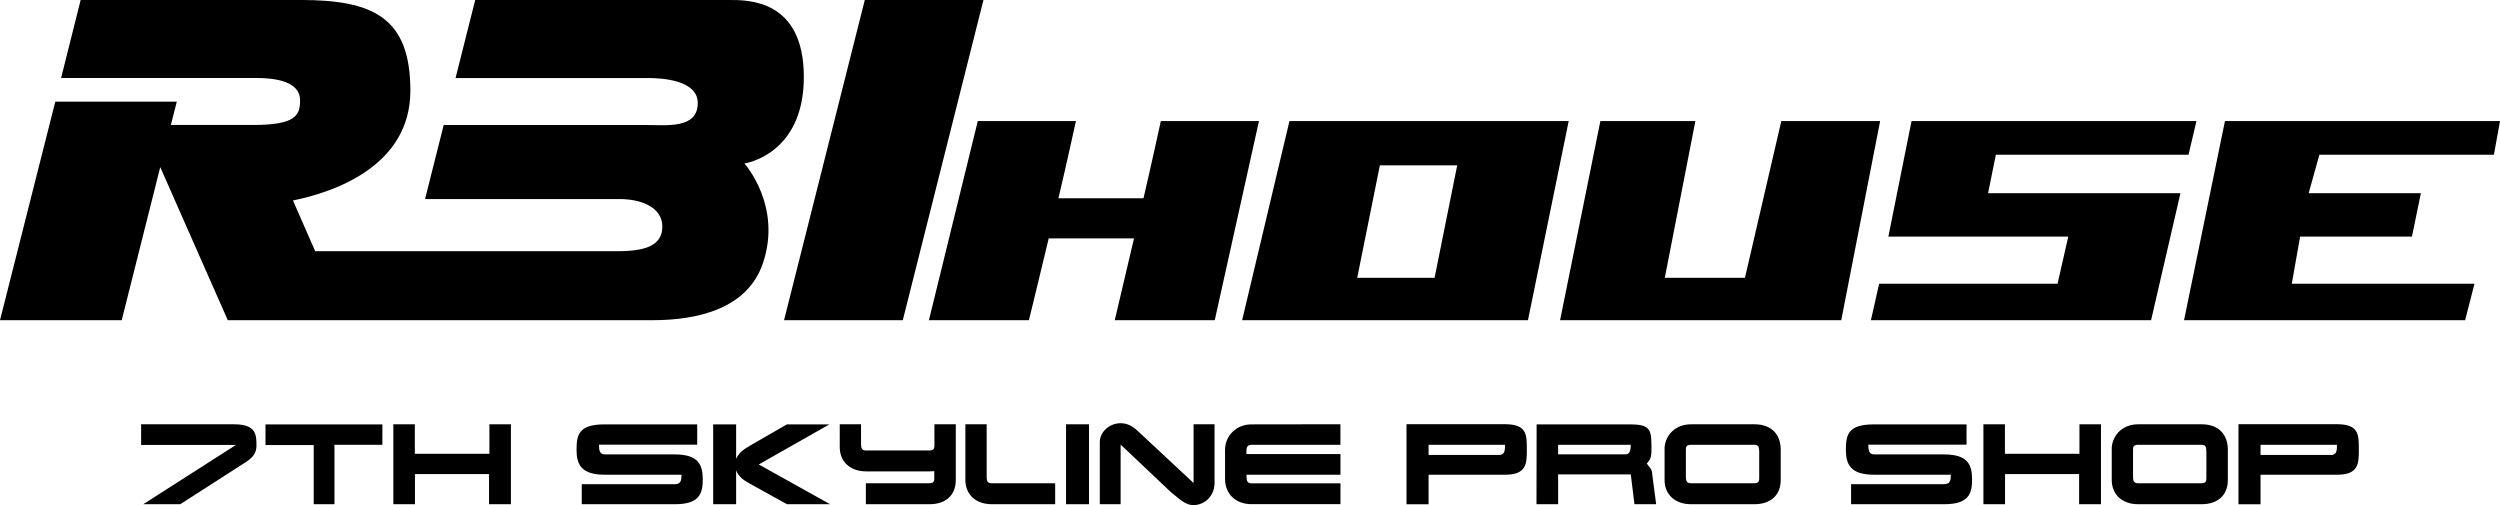 <?xml version="1.0" encoding="UTF-8"?>
<svg id="_レイヤー_1" data-name="レイヤー_1" xmlns="http://www.w3.org/2000/svg" viewBox="0 0 600 121.22">
  <g>
    <path d="M192.92,18.49c0-18.78-13.58-18.49-17.99-18.49h-60.88s-4.72,18.73-4.72,18.73h46.24c3.05,0,11.89.4,11.89,6,0,6.26-7.47,5.27-12.57,5.27h-48.4s-4.48,17.78-4.48,17.78h46.76c5.11,0,10.19,1.97,10.19,6.58,0,4.61-4.08,5.93-10.87,5.93h-72.44s-5.34-12.18-5.34-12.18c9.85-1.98,28.18-8.24,28.18-26.35,0-17.76-9.16-21.77-26.47-21.77H19.36s-4.7,18.73-4.7,18.73h46.83c6.79,0,10.53,1.74,10.53,5.34s-1.03,5.93-11.23,5.93h-19.78s1.42-5.59,1.42-5.59H13.27S0,76.85,0,76.85h29.21s9.25-36.74,9.25-36.74l16.21,36.74s90.7,0,101.9,0c11.2,0,22.83-2.9,26.5-13.6,4.75-13.81-4.41-24.02-4.41-24.02,0,0,14.26-1.99,14.26-20.74"/>
    <polygon points="207.55 0 236.03 0 216.67 76.85 188.17 76.85 207.55 0"/>
    <path d="M278.6,29.06s-2.5,11.45-4.16,18.52h-20.42c1.79-7.48,4.2-18.52,4.2-18.52h-23.55s-11.73,47.79-11.73,47.79h24s2.32-9.47,4.75-19.63h20.47c-2.39,10.08-4.62,19.63-4.62,19.63h24s10.61-47.79,10.61-47.79h-23.55Z"/>
    <path d="M309.47,29.06l-11.36,47.79h68.6s9.78-47.79,9.78-47.79h-67.02ZM344.3,66.68h-18.57s5.44-27,5.44-27h18.56s-5.43,27-5.43,27Z"/>
    <polygon points="427.51 29.06 418.79 66.68 399.55 66.68 406.89 29.06 384.09 29.06 374.42 76.85 441.9 76.85 451.23 29.06 427.51 29.06"/>
    <polygon points="527.15 29.06 525.24 37.14 479 37.14 477.14 46.36 523.31 46.36 516.26 76.85 449.02 76.85 450.99 68.1 493.81 68.1 496.39 56.78 453.21 56.78 458.77 29.06 527.15 29.06"/>
    <polygon points="600 29.06 598.54 37.14 556.65 37.14 554.08 46.36 581.01 46.36 578.87 56.78 552.03 56.78 550.03 68.1 593.87 68.1 591.63 76.85 524.17 76.85 533.99 29.06 600 29.06"/>
  </g>
  <g>
    <path d="M33.88,101.83h22.3c5.37,0,5.37,2.59,5.37,5.16,0,1.43-.62,2.67-2.35,3.78l-15.94,10.24h-8.88s22.25-14.23,22.25-14.23h-22.76v-4.95Z"/>
    <polygon points="63.72 101.86 91.77 101.86 91.77 106.75 80.27 106.75 80.27 121.01 75.29 121.01 75.29 106.81 63.72 106.81 63.72 101.86"/>
    <polygon points="99.56 101.83 99.56 108.91 117.46 108.91 117.46 101.83 122.62 101.83 122.62 121.01 117.37 121.01 117.37 113.78 99.59 113.78 99.59 121.01 94.4 121.01 94.4 101.83 99.56 101.83"/>
    <path d="M161.95,109.06c5.83,0,6.71,2.62,6.71,6.07,0,3.45-.93,5.88-6.66,5.88h-22.38v-4.8h22.28c1.6,0,1.63-1.01,1.66-2.28h-18.45c-5.62,0-6.74-2.49-6.74-5.96,0-3.71.59-6.12,6.74-6.12h22.22v4.87h-23.56c0,1.01,0,2.33,1.34,2.33h16.85Z"/>
    <path d="M176.67,110.12c.7-1.48,1.63-2.18,3.59-3.32l8.58-4.95h10.21s-16.95,9.62-16.95,9.62l17.11,9.54h-10.35s-8.93-4.95-8.93-4.95c-1.66-.91-2.62-1.68-3.26-3.16v8.11h-5.51v-19.15h5.51v8.27Z"/>
    <path d="M224.24,113.08c-.38.03-.75.05-1.12.05h-15.27c-3.69,0-6.31-2.23-6.31-5.81v-5.49h5.11v4.67c0,.93.13,1.61,1.17,1.61h15.24c.96,0,1.15-.44,1.2-.99v-5.29h5.13v13.38c0,3.7-2.49,5.8-6.28,5.8h-15.3v-5.03h15.24c1.18,0,1.18-.65,1.18-1.34v-1.56Z"/>
    <path d="M253.24,115.98v5.03h-15.24c-3.69,0-6.31-2.23-6.31-5.81v-13.37h5.11v12.54c0,.93.13,1.61,1.18,1.61h15.27Z"/>
    <rect x="255.85" y="101.83" width="5.51" height="19.18"/>
    <path d="M263.95,106.11c0-2.54,2.41-4.54,5-4.54,1.47,0,2.78.6,4.06,1.82l13.45,12.54v-14.1h5.03v14.1c0,3.06-2.33,5.29-5.03,5.29-1.47,0-2.43-.54-5.45-3.11l-12.06-11.41v14.31h-5v-14.9Z"/>
    <path d="M321.7,101.83v4.92h-21.36c-1.07,0-1.2.78-1.2,1.61v.62s22.57,0,22.57,0v4.95h-22.54s0,.44,0,.44c0,.93.14,1.63,1.18,1.63h21.36v5h-21.36c-3.77,0-6.34-2.41-6.34-6.09v-6.94c0-3.42,2.73-6.12,6.34-6.12l21.36-.03Z"/>
    <path d="M361.2,101.81c5.24,0,5.24,2.49,5.24,6.04,0,3.37,0,6.09-5.24,6.09h-18.34s0,7.08,0,7.08h-5.3v-19.21h23.64ZM342.86,106.75v2.44s16.95,0,16.95,0c1.39,0,1.39-1.24,1.39-2.44h-18.34Z"/>
    <path d="M368.78,101.86h22.6c4.97,0,4.97,1.5,4.97,6.07,0,2.2-.4,2.33-1.12,3.34.56.81,1.31,1.27,1.31,2.59l.94,7.15h-5.21s-.88-7.15-.88-7.15h-17.44s0,7.15,0,7.15h-5.19l.03-19.15ZM373.95,109.04h16.26c.94,0,1.18-1.11,1.18-2.28h-17.44s0,2.28,0,2.28Z"/>
    <path d="M427.37,115.2c0,3.71-2.49,5.81-6.29,5.81h-15.27c-3.69,0-6.31-2.23-6.31-5.81v-7.85c.29-3.11,2.73-5.52,6.34-5.52h15.24c4.15,0,6.29,2.51,6.29,6.09v7.28ZM422.2,108.36c0-.8-.03-1.61-1.12-1.61h-15.27c-1.2,0-1.2.62-1.2,1.24v6.38c0,.93.13,1.61,1.18,1.61h15.24c1.18,0,1.18-.65,1.18-1.35v-6.27Z"/>
    <path d="M466.59,109.06c5.83,0,6.71,2.62,6.71,6.07,0,3.45-.93,5.88-6.66,5.88h-22.38v-4.8h22.28c1.6,0,1.63-1.01,1.66-2.28h-18.45c-5.62,0-6.74-2.49-6.74-5.96,0-3.71.59-6.12,6.74-6.12h22.22v4.87s-23.56,0-23.56,0c0,1.01,0,2.33,1.34,2.33h16.85Z"/>
    <polygon points="481.18 101.83 481.18 108.91 499.07 108.91 499.07 101.83 504.23 101.83 504.23 121.01 498.99 121.01 498.99 113.78 481.21 113.78 481.21 121.01 476.02 121.01 476.02 101.83 481.18 101.83"/>
    <path d="M534.68,115.2c0,3.71-2.49,5.81-6.28,5.81h-15.27c-3.69,0-6.31-2.23-6.31-5.81v-7.85c.29-3.11,2.73-5.52,6.34-5.52h15.24c4.14,0,6.28,2.51,6.28,6.09v7.28ZM529.52,108.36c0-.8-.03-1.61-1.12-1.61h-15.27c-1.2,0-1.2.62-1.2,1.24v6.38c0,.93.13,1.61,1.18,1.61h15.24c1.18,0,1.18-.65,1.18-1.35v-6.27Z"/>
    <path d="M560.88,101.81c5.24,0,5.24,2.49,5.24,6.04,0,3.37,0,6.09-5.24,6.09h-18.35s0,7.08,0,7.08h-5.3v-19.21h23.64ZM542.53,106.75v2.44s16.95,0,16.95,0c1.39,0,1.39-1.24,1.39-2.44h-18.35Z"/>
  </g>
</svg>
